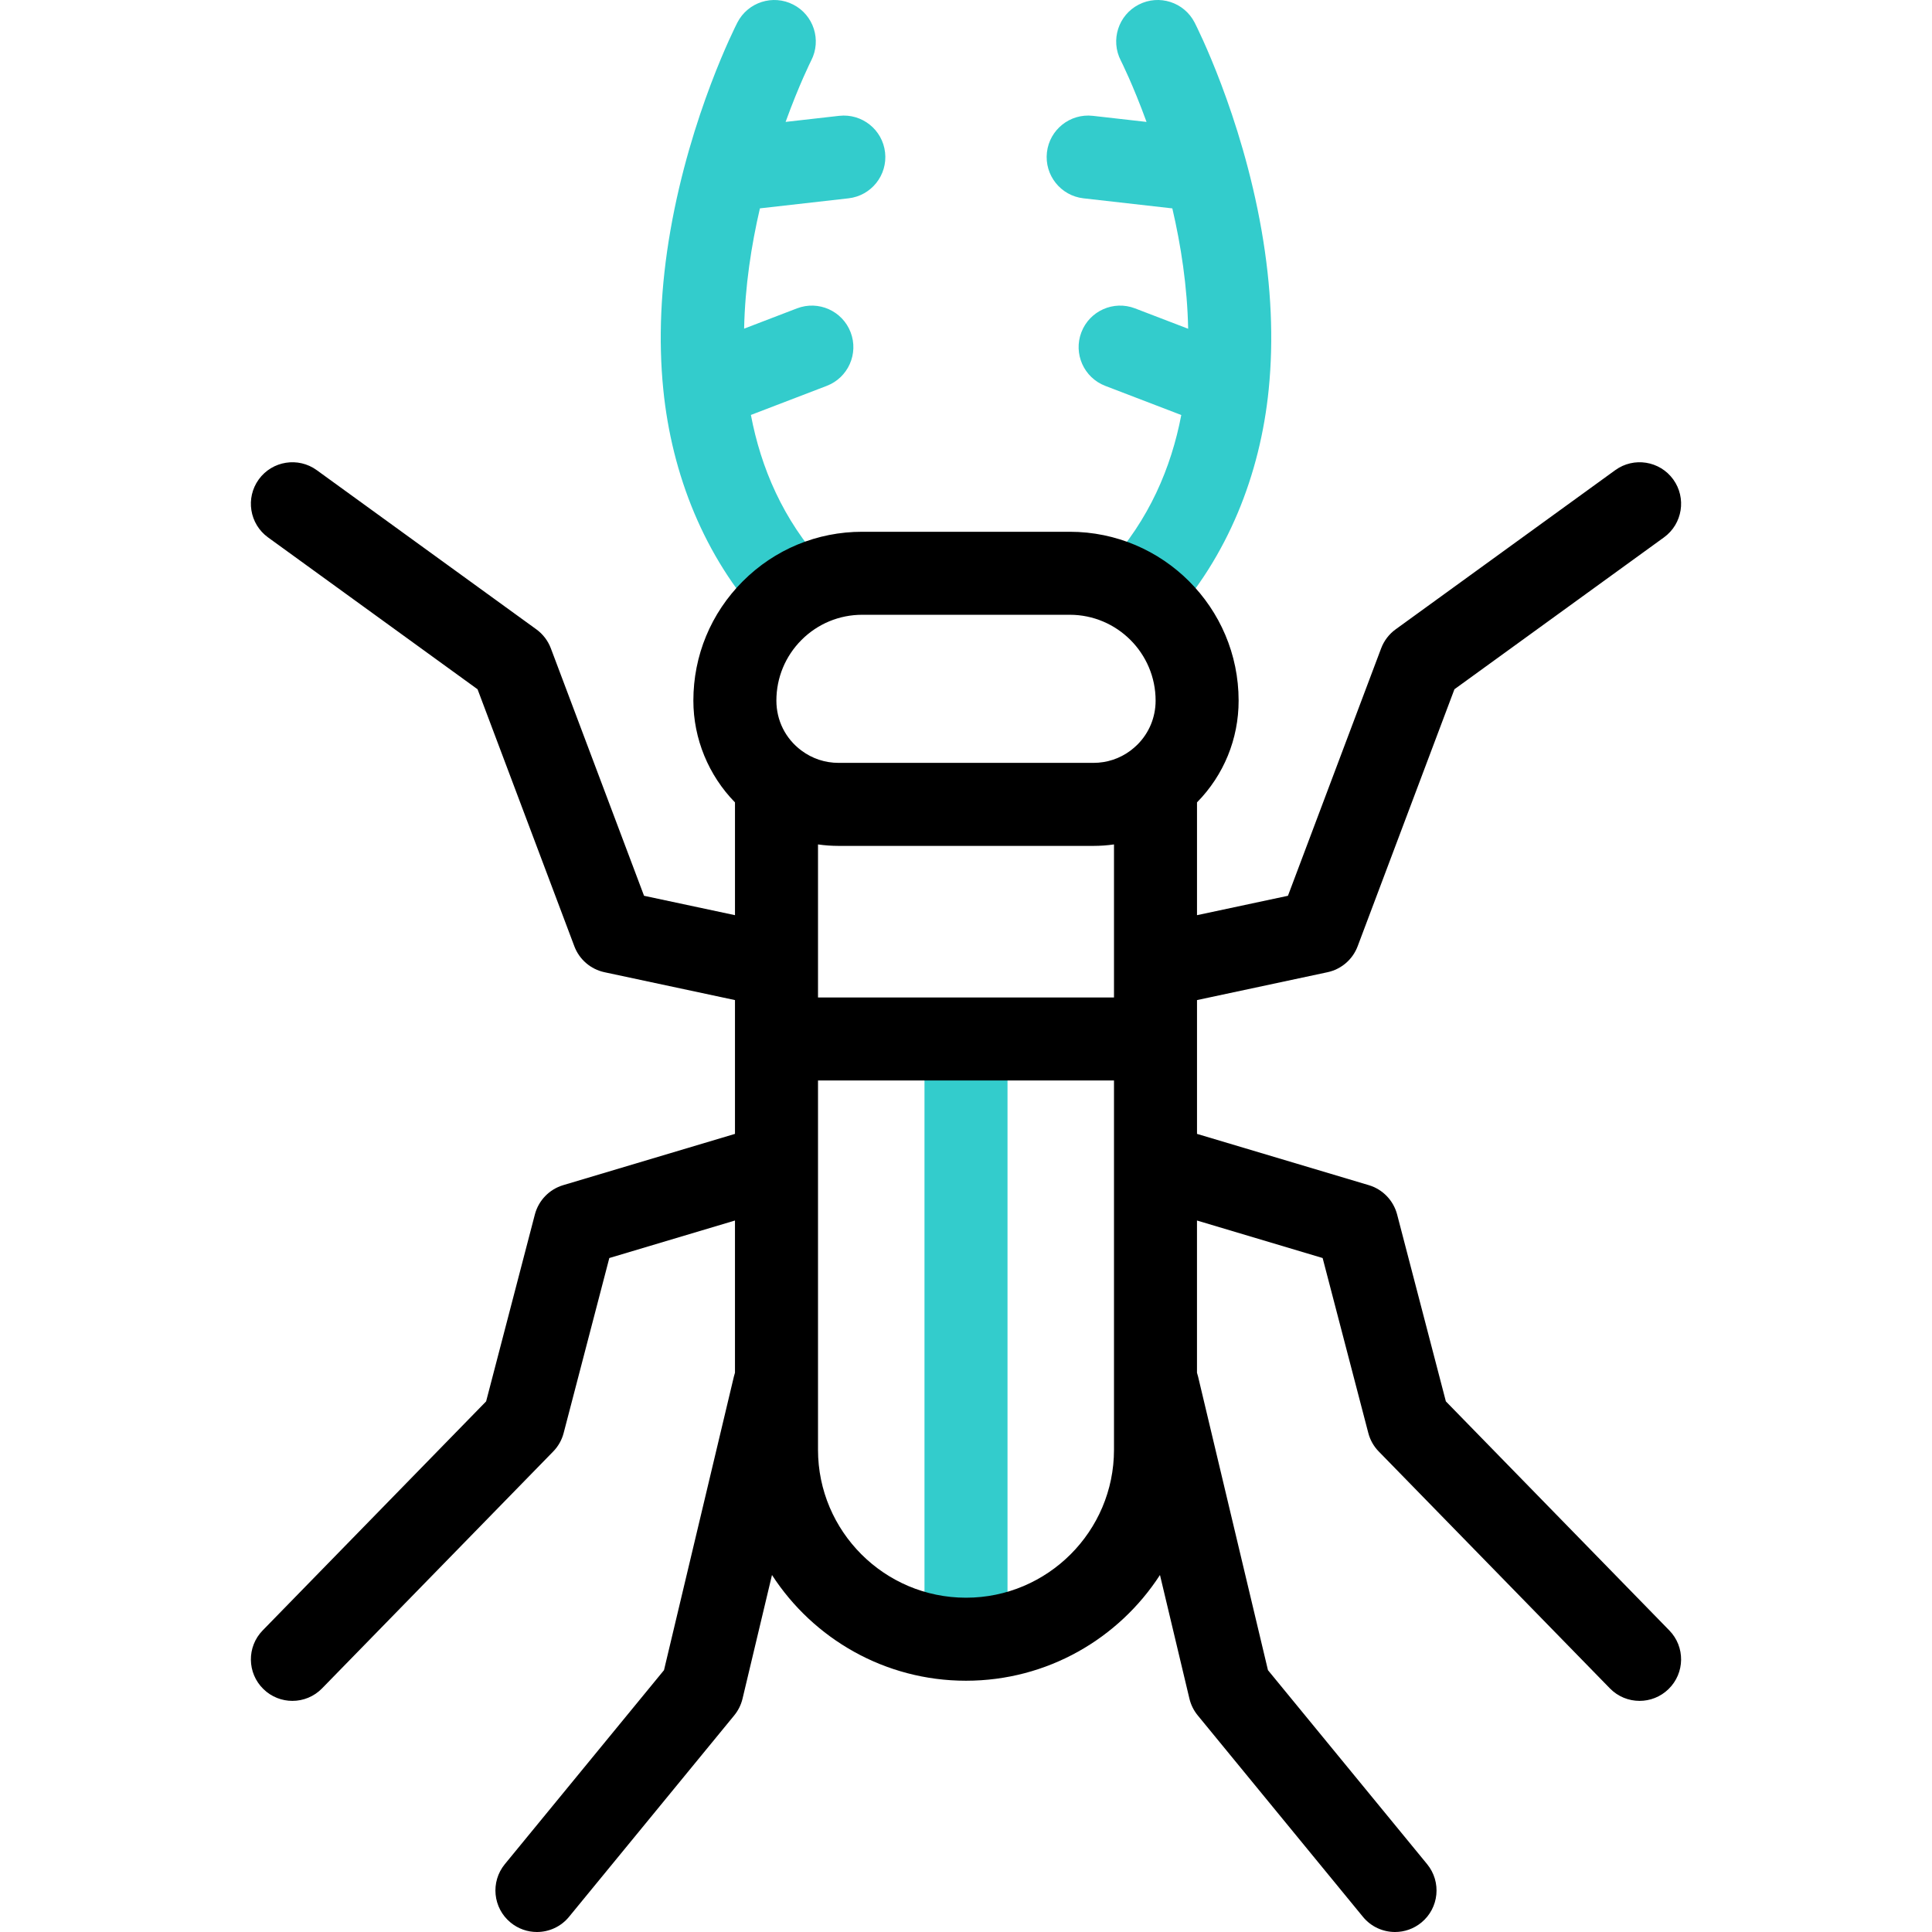 <svg xmlns="http://www.w3.org/2000/svg" xmlns:xlink="http://www.w3.org/1999/xlink" id="Capa_1" x="0px" y="0px" viewBox="0 0 512.002 512.002" style="enable-background:new 0 0 512.002 512.002;" xml:space="preserve" width="512" height="512"><g>	<path style="fill:#33CCCC;" d="M218.285,149.583c-10.772-11.847-16.622-25.57-19.289-39.615l20.095-7.706   c5.673-2.175,8.508-8.537,6.332-14.209c-2.176-5.673-8.539-8.509-14.209-6.332L197.2,87.095   c0.231-11.233,1.924-22.127,4.186-31.877l23.477-2.66c6.037-0.684,10.376-6.132,9.691-12.169   c-0.684-6.036-6.132-10.369-12.168-9.692l-14.192,1.608c3.581-9.879,6.678-16.062,6.793-16.286   c2.769-5.401,0.639-12.025-4.761-14.8c-5.404-2.776-12.035-0.647-14.812,4.756c-0.503,0.977-12.362,24.288-17.738,55.052   c-2.604,14.906-3.217,29.015-1.899,42.166c2.265,22.599,10.862,44.288,26.23,61.19L218.285,149.583z"></path>	<path style="fill:#33CCCC;" d="M293.717,149.583c10.786-11.863,16.655-25.574,19.337-39.597l-20.143-7.724   c-5.673-2.175-8.508-8.537-6.332-14.209c2.175-5.673,8.536-8.508,14.209-6.332l14.086,5.402   c-0.224-11.243-1.92-22.144-4.191-31.897l-23.544-2.668c-6.037-0.684-10.376-6.132-9.691-12.169   c0.684-6.038,6.135-10.375,12.168-9.692l14.23,1.612c-3.597-9.877-6.71-16.056-6.825-16.279   c-2.777-5.403-0.648-12.035,4.755-14.812c5.405-2.776,12.036-0.648,14.811,4.756c0.503,0.977,12.362,24.288,17.738,55.052   c2.604,14.906,3.217,29.015,1.899,42.166c-2.265,22.599-10.862,44.288-26.23,61.19L293.717,149.583z"></path>	<g>		<rect x="245.001" y="275.334" style="fill:#33CCCC;" width="22" height="159.025"></rect>		<g>			<path d="M442.381,432.072l-59.21-60.69l-12.92-49.54c-0.98-3.72-3.82-6.66-7.5-7.76l-45.53-13.59v-35.46l34.57-7.38     c3.66-0.78,6.68-3.37,8-6.88l25.65-68.11l55.53-40.25c4.92-3.57,6.01-10.45,2.45-15.37c-3.57-4.92-10.45-6.01-15.36-2.45     l-58.2,42.19c-1.75,1.27-3.08,3.02-3.84,5.03l-24.7,65.58l-24.1,5.14v-29.89c7.12-7.25,11.03-16.82,11.03-26.97     c0-24.67-20.08-44.75-44.75-44.75h-55c-11.95,0-23.19,4.66-31.65,13.12c-8.45,8.46-13.1,19.69-13.1,31.63     c0,10.11,4.04,19.83,11.03,26.97v29.89l-24.1-5.14l-24.7-65.58c-0.76-2.01-2.09-3.76-3.84-5.03l-58.2-42.19     c-4.91-3.56-11.79-2.47-15.36,2.45c-3.56,4.92-2.47,11.8,2.45,15.37l55.53,40.25l25.65,68.11c1.32,3.51,4.34,6.1,8,6.88     l34.57,7.38v35.46l-45.53,13.59c-3.68,1.1-6.52,4.04-7.5,7.76l-12.92,49.54l-59.21,60.69c-4.25,4.35-4.16,11.31,0.19,15.55     c2.14,2.09,4.91,3.13,7.68,3.13c2.86,0,5.72-1.11,7.87-3.32l61.25-62.77c1.34-1.37,2.29-3.06,2.77-4.91l12.1-46.36l33.3-9.94     v40.34c-0.11,0.32-0.2,0.65-0.28,0.98l-18.53,77.84l-42.18,51.41c-3.85,4.7-3.17,11.63,1.53,15.48c2.05,1.68,4.52,2.5,6.97,2.5     c3.18,0,6.34-1.37,8.51-4.02l43.78-53.38c1.06-1.29,1.81-2.8,2.2-4.42l7.81-32.79c10.91,16.85,29.88,28.02,51.41,28.02     s40.5-11.17,51.41-28.02l7.81,32.79c0.39,1.62,1.14,3.13,2.2,4.42l43.78,53.38c2.17,2.65,5.33,4.02,8.51,4.02     c2.45,0,4.92-0.82,6.97-2.5c4.7-3.85,5.38-10.78,1.53-15.48l-42.18-51.41l-18.53-77.84c-0.08-0.33-0.17-0.66-0.28-0.98v-40.34     l33.3,9.94l12.1,46.36c0.48,1.85,1.43,3.54,2.77,4.91l61.25,62.77c2.15,2.21,5.01,3.32,7.87,3.32c2.77,0,5.54-1.04,7.68-3.13     C446.541,443.382,446.631,436.422,442.381,432.072z M212.411,169.592c4.3-4.3,10.02-6.67,16.09-6.67h55     c12.54,0,22.75,10.21,22.75,22.75c0,4.41-1.72,8.55-4.79,11.63c-0.59,0.58-1.22,1.13-1.83,1.59c-2.87,2.15-6.28,3.28-9.88,3.28     h-67.5c-3.6,0-7.01-1.13-9.88-3.28c-4.21-3.14-6.62-7.96-6.62-13.22C205.751,179.602,208.121,173.892,212.411,169.592z      M295.221,384.202c0,21.62-17.6,39.21-39.22,39.21s-39.22-17.59-39.22-39.21v-97.86h78.44V384.202z M295.221,264.342h-78.44     v-40.56c1.8,0.26,3.62,0.39,5.47,0.39h67.5c1.85,0,3.67-0.13,5.47-0.39V264.342z"></path>		</g>	</g></g></svg>